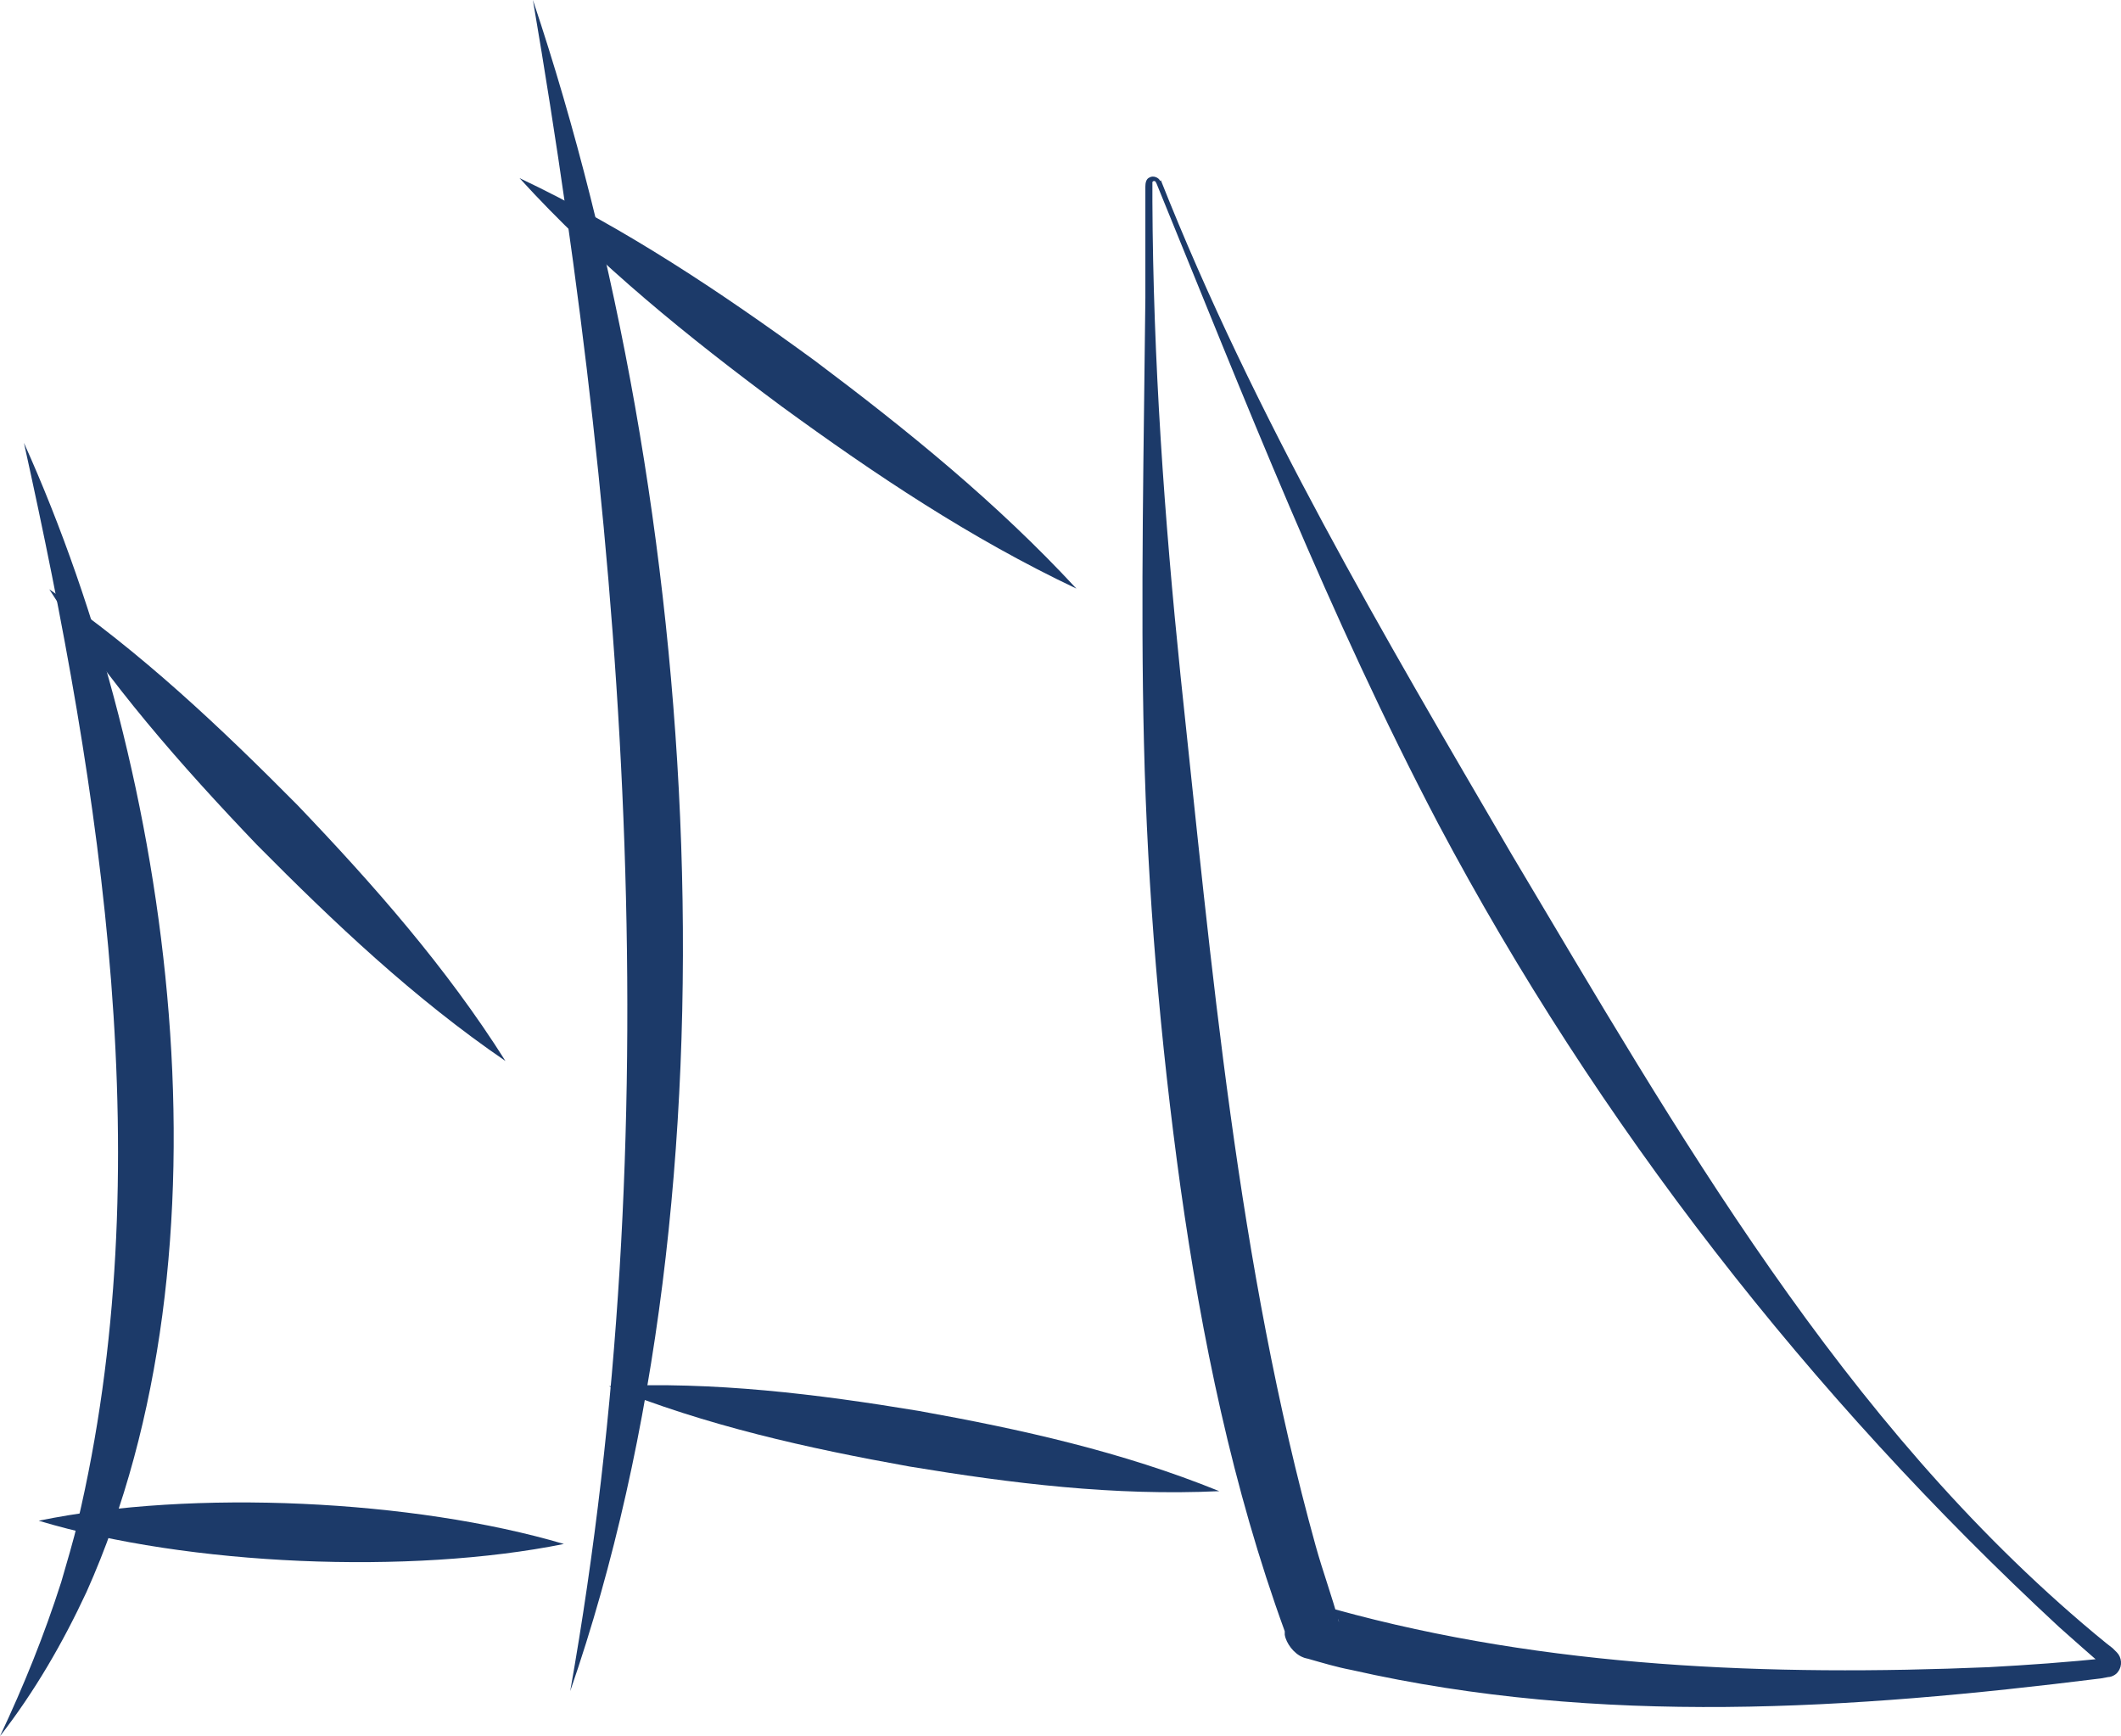 <svg width="301.29" height="246.6" version="1.1" viewBox="0 0 301.29 246.6" xmlns="http://www.w3.org/2000/svg">
 <defs>
  <style>.st0 {
        fill: #1c3a69;
      }</style>
 </defs>
 <path class="st0" d="m152.9 83.6c-15-7.1-28.6-16.2-41.9-25.9-13.2-9.8-26-20.1-37.2-32.4 15 7.1 28.6 16.2 41.9 25.9 13.2 9.9 25.9 20.2 37.2 32.4z"/>
 <path class="st0" d="m71.8 150.7c-13-8.9-24.3-19.6-35.3-30.7-10.8-11.3-21.1-23-29.5-36.3 13 8.9 24.3 19.6 35.3 30.7 10.8 11.3 21.1 23 29.5 36.3z"/>
 <path class="st0" d="m80.1 219.3c-21.8 4.4-53.3 3.1-74.6-3.3 21.8-4.5 53.3-3 74.6 3.3z"/>
 <path class="st0" d="m173.2 211.8c-14.9 0.7-29.5-1.1-44-3.5-14.5-2.6-28.9-5.8-42.7-11.4 14.9-0.7 29.5 1.1 44 3.5 14.5 2.6 28.9 5.8 42.7 11.4z"/>
 <path class="st0" d="m164.9 25.6c13.2 33.4 31.7 64.7 49.8 95.7 23.6 39.6 47 80.8 82.8 110.7l1.7 1.4 0.9 0.7 0.6 0.6c0.7 0.7 0.8 1.9 0.2 2.7-0.3 0.5-1 0.8-1.4 0.8l-1.1 0.2c-35.3 4.4-71.1 6.8-106.4-1.2-2.1-0.4-4.1-1-6.2-1.6 0 0-0.5-0.1-0.7-0.2-1.3-0.5-2.4-2-2.6-3.2v-0.1-0.4c-7.4-20.3-11.8-41.7-14.8-63-2.9-20.9-4.7-42.1-5.2-63.2-0.5-20.1 0-43 0.2-63.2v-15.8c0-0.5 0.1-1.1 0.6-1.3 0.5-0.3 1.3 0 1.5 0.5zm-0.7 0.3c-0.1-0.3-0.5-0.2-0.5 0v0.1 0.3 2.3c0.1 22.5 1.7 45 4 67.4 4.4 41.2 8.1 83.6 19.2 123.6 1 3.6 2.3 7.1 3.3 10.8 0-0.4-0.6-1.5-1.2-1.8-0.2-0.1-0.4-0.2-0.5-0.3-0.1 0-0.5-0.2-0.4-0.2 0.3 0 1.3 0.4 1.6 0.5 30 8.3 61.8 9.5 92.8 8.2 5.5-0.3 11.3-0.7 16.8-1.3 0 0-0.3 0.1-0.4 0.3-0.2 0.3-0.2 0.7 0 0.9-1.7-1.4-4.7-4.1-6.4-5.6-35.4-32.8-65.6-71.5-88.2-114.1-15.4-29.3-27.5-60.3-40-90.9z"/>
 <path class="st0" d="m3.4 62.9c21.3 47.3 30.6 114.7 8.9 163.2-3.4 7.3-7.4 14.2-12.3 20.5 3.4-7.2 6.3-14.4 8.7-21.9 0.6-2.1 1.9-6.4 2.3-8.4 11.9-50.2 3.4-103.7-7.6-153.4z"/>
 <path class="st0" d="m75.7 0c24.1 71.9 30.3 168 5.3 240.2 14.1-79.6 8.2-160.9-5.3-240.2z"/>
</svg>

